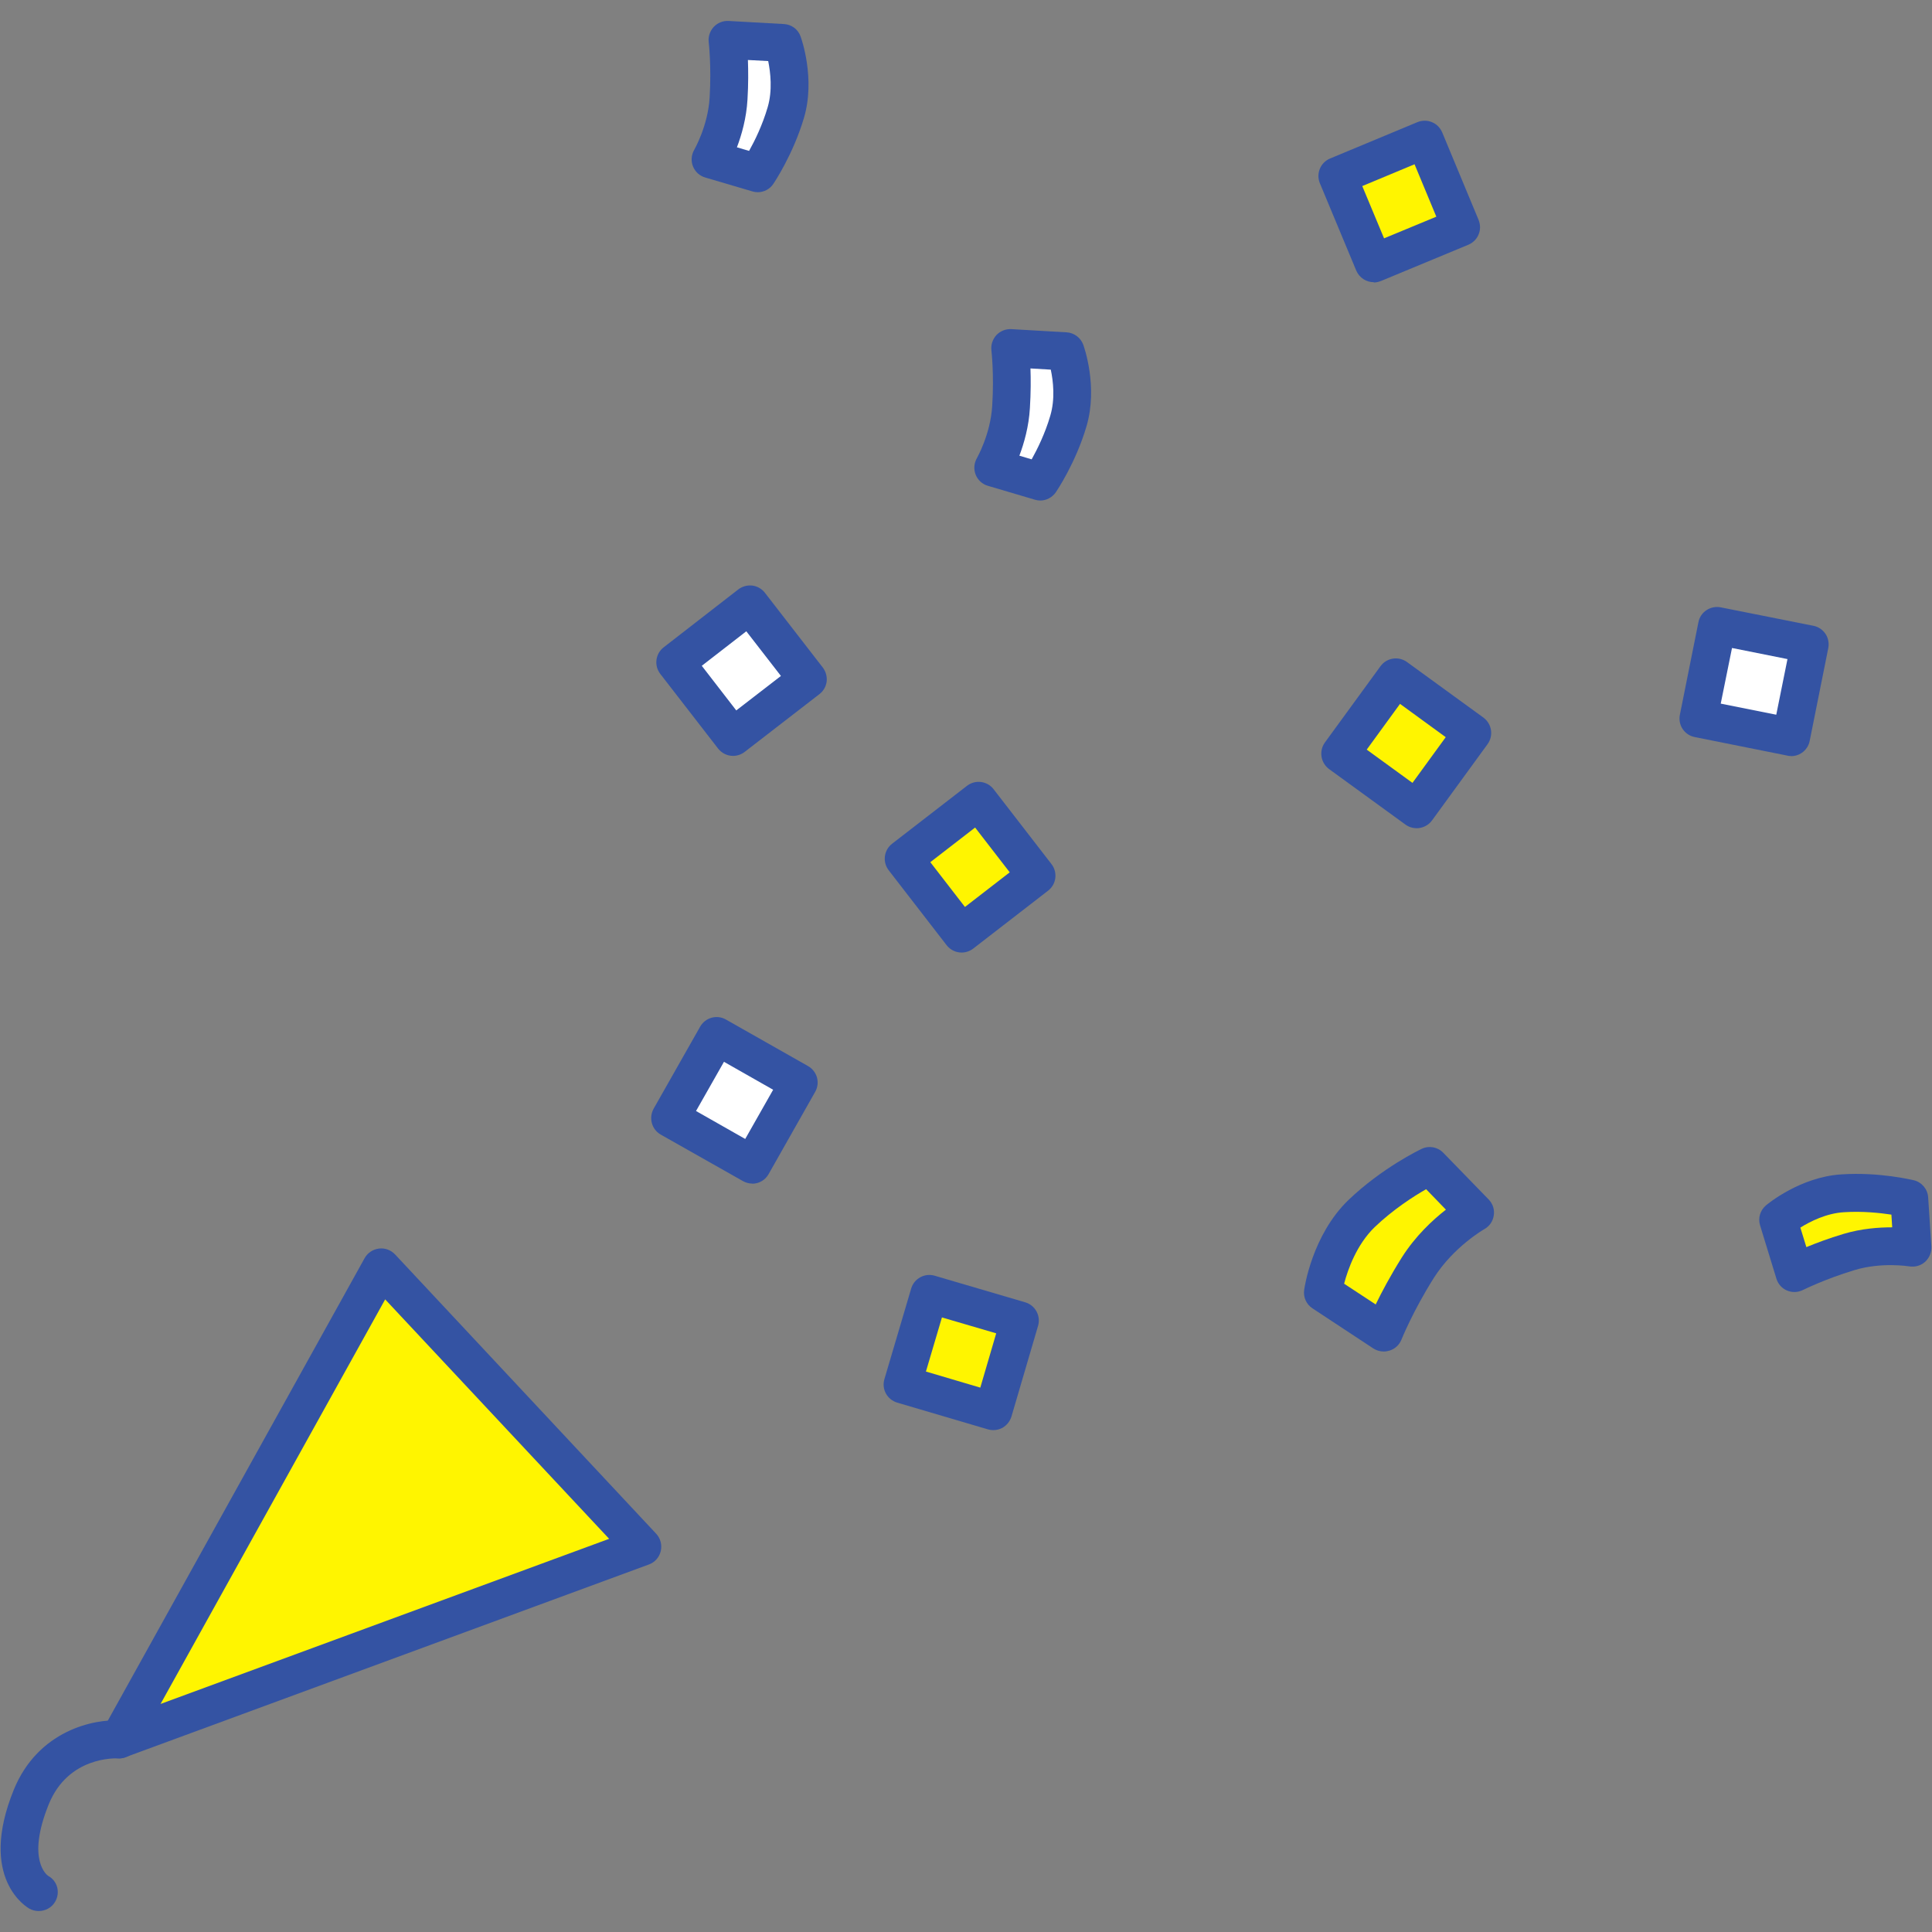 <svg viewBox="0 0 77 77" fill="none" xmlns="http://www.w3.org/2000/svg">
<rect x="0" y="0" width="77" height="77" fill="#808080" stroke="none"/>
<g clip-path="url(#clip0_176_1748)">
<path d="M28.57 41.29L26.714 44.562L29.986 46.418L31.843 43.146L28.57 41.29Z" fill="white"/>
<path d="M4.747 69.323L15.192 50.513L25.605 61.645L4.747 69.323Z" fill="#FFF500"/>
<path d="M4.747 70.08C4.528 70.08 4.321 69.989 4.171 69.813C3.963 69.574 3.932 69.233 4.086 68.956L14.531 50.146C14.648 49.932 14.861 49.794 15.101 49.762C15.341 49.73 15.581 49.821 15.746 49.996L26.153 61.128C26.324 61.314 26.393 61.57 26.334 61.821C26.276 62.066 26.1 62.268 25.86 62.353L5.003 70.032C4.917 70.064 4.827 70.08 4.742 70.08H4.747ZM15.351 51.787L6.399 67.911L24.277 61.33L15.351 51.787Z" fill="#3453A3"/>
<path d="M1.544 76.165C1.416 76.165 1.288 76.133 1.171 76.069C1.086 76.021 -0.891 74.881 0.547 71.338C1.507 68.972 3.745 68.497 4.8 68.572C5.216 68.604 5.53 68.966 5.498 69.382C5.466 69.797 5.109 70.112 4.693 70.08C4.603 70.08 2.722 69.995 1.944 71.908C1.038 74.14 1.885 74.742 1.922 74.764C2.29 74.966 2.407 75.419 2.205 75.781C2.066 76.032 1.805 76.165 1.539 76.165H1.544Z" fill="#3453A3"/>
<path d="M38.999 31.922L36.02 34.227L38.325 37.207L41.305 34.901L38.999 31.922Z" fill="#FFF500"/>
<path d="M38.325 37.964C38.101 37.964 37.877 37.863 37.728 37.671L35.421 34.687C35.165 34.357 35.224 33.883 35.554 33.627L38.538 31.32C38.869 31.064 39.343 31.122 39.599 31.453L41.906 34.437C42.162 34.767 42.103 35.242 41.773 35.497L38.789 37.805C38.65 37.911 38.49 37.964 38.325 37.964ZM37.078 34.362L38.458 36.147L40.243 34.767L38.863 32.982L37.078 34.362Z" fill="#3453A3"/>
<path d="M40.648 52.629L39.582 56.242L35.969 55.176L37.035 51.563L40.648 52.629Z" fill="#FFF500"/>
<path d="M39.582 56.998C39.513 56.998 39.438 56.987 39.369 56.966L35.756 55.901C35.564 55.842 35.404 55.714 35.308 55.538C35.212 55.362 35.191 55.154 35.249 54.963L36.315 51.355C36.432 50.956 36.853 50.726 37.253 50.844L40.861 51.904C41.26 52.021 41.489 52.442 41.372 52.842L40.312 56.455C40.253 56.647 40.125 56.806 39.949 56.908C39.837 56.966 39.715 56.998 39.587 56.998H39.582ZM36.907 54.664L39.07 55.304L39.704 53.14L37.541 52.506L36.901 54.67L36.907 54.664Z" fill="#3453A3"/>
<path d="M53.302 7.01L56.782 5.561L58.231 9.046L54.751 10.49L53.302 7.01Z" fill="#FFF500"/>
<path d="M54.752 11.247C54.453 11.247 54.176 11.071 54.053 10.783L52.604 7.304C52.444 6.92 52.625 6.478 53.009 6.318L56.489 4.869C56.675 4.794 56.883 4.789 57.07 4.869C57.256 4.943 57.4 5.092 57.48 5.279L58.929 8.764C59.004 8.95 59.009 9.158 58.929 9.345C58.855 9.531 58.706 9.675 58.519 9.755L55.039 11.199C54.943 11.236 54.847 11.258 54.752 11.258V11.247ZM54.293 7.416L55.162 9.499L57.245 8.636L56.377 6.547L54.293 7.416Z" fill="#3453A3"/>
<path d="M26.914 26.396L29.882 24.095L32.19 27.068L29.211 29.37L26.914 26.396Z" fill="white"/>
<path d="M29.216 30.126C28.992 30.126 28.769 30.025 28.619 29.833L26.317 26.86C26.061 26.529 26.12 26.055 26.451 25.799L29.424 23.492C29.584 23.37 29.781 23.316 29.984 23.338C30.181 23.364 30.362 23.465 30.485 23.625L32.792 26.604C32.914 26.764 32.968 26.961 32.947 27.163C32.92 27.361 32.819 27.542 32.659 27.664L29.68 29.966C29.541 30.073 29.381 30.126 29.216 30.126ZM27.969 26.535L29.344 28.314L31.124 26.94L29.744 25.16L27.964 26.54L27.969 26.535Z" fill="#3453A3"/>
<path d="M53.416 30.041L55.633 26.993L58.676 29.21L56.459 32.252L53.416 30.041Z" fill="#FFF500"/>
<path d="M56.459 33.009C56.304 33.009 56.15 32.961 56.016 32.865L52.974 30.654C52.814 30.536 52.702 30.36 52.67 30.158C52.638 29.956 52.686 29.758 52.803 29.593L55.02 26.551C55.265 26.215 55.739 26.14 56.075 26.385L59.118 28.597C59.278 28.714 59.39 28.89 59.422 29.092C59.454 29.29 59.406 29.492 59.288 29.657L57.072 32.7C56.922 32.902 56.693 33.009 56.459 33.009ZM54.471 29.876L56.294 31.202L57.62 29.38L55.798 28.053L54.471 29.876Z" fill="#3453A3"/>
<path d="M67.691 28.634L68.438 24.936L72.13 25.677L71.384 29.375L67.691 28.634Z" fill="white"/>
<path d="M71.384 30.131C71.336 30.131 71.283 30.131 71.235 30.115L67.542 29.375C67.345 29.337 67.174 29.22 67.062 29.055C66.951 28.89 66.913 28.682 66.951 28.49L67.691 24.797C67.771 24.387 68.171 24.126 68.581 24.206L72.274 24.941C72.471 24.979 72.642 25.096 72.754 25.261C72.866 25.426 72.903 25.634 72.866 25.831L72.125 29.529C72.088 29.726 71.97 29.897 71.805 30.009C71.683 30.094 71.533 30.137 71.384 30.137V30.131ZM68.581 28.043L70.793 28.485L71.24 26.268L69.029 25.826L68.581 28.037V28.043Z" fill="#3453A3"/>
<path d="M29.988 47.172C29.861 47.172 29.733 47.14 29.616 47.076L26.338 45.222C26.162 45.121 26.034 44.961 25.981 44.764C25.928 44.567 25.954 44.364 26.05 44.188L27.905 40.917C28.113 40.554 28.571 40.426 28.933 40.634L32.205 42.489C32.568 42.696 32.696 43.155 32.488 43.517L30.633 46.794C30.532 46.97 30.372 47.098 30.175 47.151C30.111 47.167 30.042 47.178 29.973 47.178L29.988 47.172ZM27.74 44.279L29.701 45.393L30.814 43.432L28.854 42.318L27.74 44.279Z" fill="#3453A3"/>
<path d="M40.301 16.213C40.387 14.87 40.264 13.879 40.264 13.879L42.47 14.007C42.47 14.007 42.987 15.425 42.588 16.784C42.188 18.142 41.469 19.197 41.469 19.197L39.593 18.643C39.593 18.643 40.227 17.567 40.307 16.219L40.301 16.213Z" fill="#FFF500"/>
<path d="M41.463 19.197L39.587 18.643C39.587 18.643 40.221 17.567 40.301 16.219C40.386 14.876 40.264 13.885 40.264 13.885L42.47 14.013C42.47 14.013 42.987 15.43 42.587 16.789C42.187 18.148 41.468 19.203 41.468 19.203L41.463 19.197Z" fill="white"/>
<path d="M41.463 19.949C41.394 19.949 41.319 19.938 41.25 19.917L39.374 19.362C39.15 19.299 38.969 19.133 38.884 18.915C38.799 18.696 38.82 18.457 38.937 18.254C38.937 18.249 39.481 17.306 39.545 16.165C39.625 14.913 39.513 13.975 39.513 13.965C39.486 13.741 39.561 13.522 39.71 13.357C39.864 13.192 40.083 13.107 40.301 13.117L42.508 13.245C42.806 13.261 43.072 13.458 43.174 13.741C43.2 13.81 43.77 15.409 43.302 16.991C42.875 18.446 42.113 19.57 42.081 19.618C41.937 19.826 41.703 19.949 41.458 19.949H41.463ZM40.632 18.163L41.117 18.307C41.34 17.908 41.65 17.284 41.857 16.576C42.06 15.899 41.975 15.185 41.879 14.732L41.069 14.684C41.085 15.105 41.085 15.648 41.047 16.261C41.005 17.002 40.813 17.668 40.627 18.163H40.632Z" fill="#3453A3"/>
<path d="M29.034 3.926C29.114 2.578 28.992 1.592 28.992 1.592L31.198 1.714C31.198 1.714 31.72 3.137 31.32 4.491C30.916 5.849 30.201 6.904 30.201 6.904L28.32 6.35C28.32 6.35 28.96 5.274 29.034 3.926Z" fill="white"/>
<path d="M30.202 7.661C30.133 7.661 30.058 7.65 29.989 7.629L28.108 7.075C27.884 7.011 27.703 6.846 27.617 6.627C27.532 6.409 27.553 6.169 27.671 5.967C27.671 5.961 28.22 5.018 28.283 3.878C28.358 2.62 28.246 1.688 28.246 1.682C28.22 1.459 28.294 1.24 28.443 1.075C28.598 0.91 28.811 0.824 29.035 0.835L31.241 0.958C31.545 0.974 31.806 1.165 31.907 1.453C31.934 1.522 32.509 3.132 32.04 4.704C31.609 6.158 30.852 7.283 30.82 7.331C30.676 7.544 30.442 7.661 30.197 7.661H30.202ZM29.37 5.871L29.855 6.014C30.079 5.615 30.388 4.986 30.596 4.272C30.793 3.601 30.708 2.887 30.617 2.434L29.808 2.391C29.823 2.812 29.829 3.35 29.791 3.968C29.749 4.709 29.557 5.38 29.37 5.871Z" fill="#3453A3"/>
<path d="M73.694 49.901C72.404 50.29 71.519 50.743 71.519 50.743L70.869 48.622C70.869 48.622 72.025 47.647 73.438 47.561C74.855 47.465 76.097 47.775 76.097 47.775L76.225 49.73C76.225 49.73 74.988 49.512 73.699 49.895L73.694 49.901Z" fill="#FFF500"/>
<path d="M71.518 51.494C71.417 51.494 71.316 51.473 71.225 51.435C71.017 51.35 70.863 51.174 70.799 50.961L70.149 48.84C70.058 48.553 70.149 48.238 70.383 48.041C70.437 47.993 71.748 46.906 73.389 46.805C74.908 46.704 76.219 47.029 76.277 47.039C76.597 47.119 76.826 47.396 76.847 47.721L76.975 49.677C76.991 49.906 76.895 50.135 76.725 50.29C76.554 50.444 76.32 50.508 76.091 50.471C76.08 50.471 75.004 50.29 73.911 50.62C72.712 50.983 71.87 51.409 71.865 51.409C71.758 51.462 71.641 51.494 71.518 51.494ZM71.753 48.926L71.993 49.704C72.382 49.544 72.888 49.352 73.479 49.176C74.194 48.963 74.886 48.915 75.414 48.915L75.382 48.409C74.929 48.34 74.231 48.265 73.49 48.313C72.792 48.355 72.147 48.681 71.753 48.926Z" fill="#3453A3"/>
<path d="M55.149 53.108L52.725 51.51C52.725 51.51 52.991 49.602 54.265 48.371C55.538 47.146 56.982 46.469 56.982 46.469L58.789 48.329C58.789 48.329 57.419 49.091 56.508 50.524C55.608 51.952 55.155 53.108 55.155 53.108H55.149Z" fill="#FFF500"/>
<path d="M55.149 53.865C55.005 53.865 54.855 53.822 54.733 53.742L52.308 52.144C52.063 51.984 51.935 51.696 51.978 51.408C51.989 51.318 52.298 49.224 53.736 47.833C55.085 46.538 56.598 45.819 56.662 45.787C56.955 45.648 57.301 45.712 57.525 45.947L59.332 47.806C59.497 47.977 59.572 48.211 59.534 48.44C59.502 48.675 59.358 48.877 59.156 48.989C59.145 48.995 57.936 49.687 57.147 50.929C56.3 52.272 55.863 53.375 55.857 53.385C55.772 53.599 55.602 53.758 55.383 53.828C55.308 53.849 55.234 53.865 55.154 53.865H55.149ZM53.571 51.163L54.829 51.989C55.063 51.504 55.41 50.849 55.868 50.119C56.411 49.261 57.099 48.622 57.627 48.211L56.838 47.396C56.342 47.678 55.527 48.201 54.786 48.909C54.072 49.602 53.72 50.588 53.571 51.158V51.163Z" fill="#3453A3"/>
</g>
<defs>
<clipPath id="clip0_176_1748">
<rect width="76.95" height="75.33" fill="white" transform="translate(0.025 0.835)"/>
</clipPath>
</defs>
</svg>
